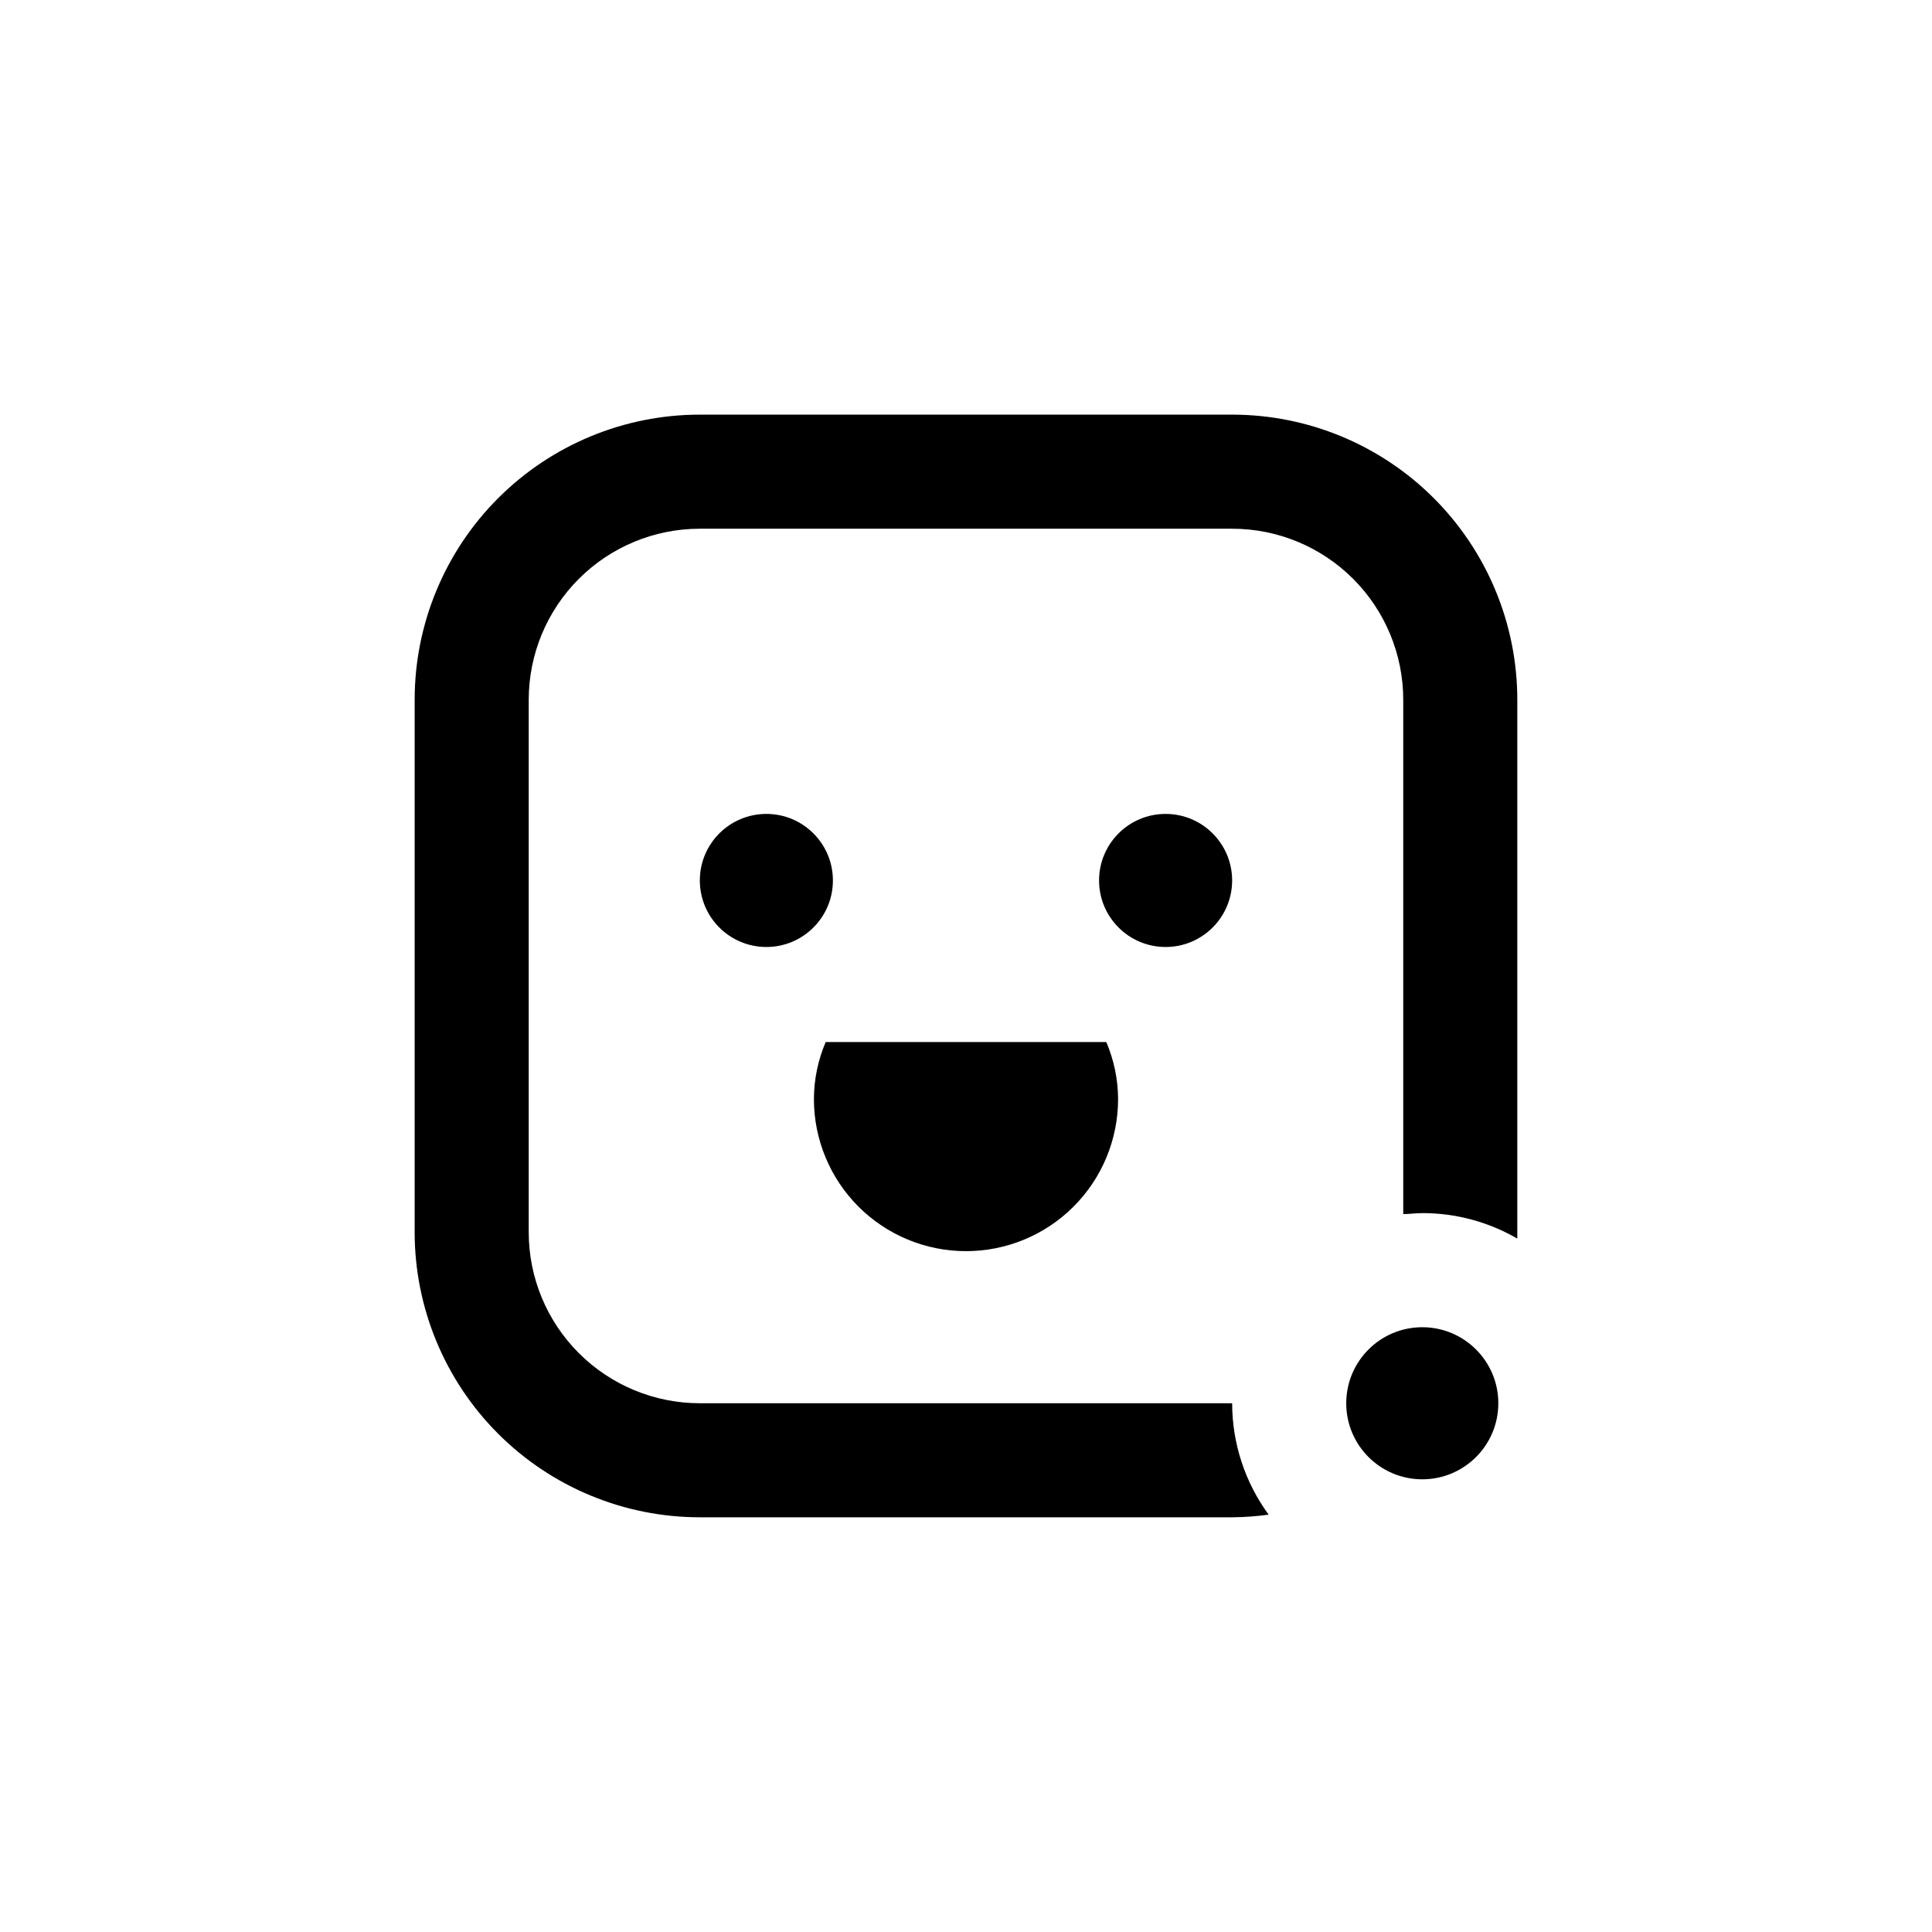 <?xml version="1.0" encoding="UTF-8"?>
<!-- Uploaded to: ICON Repo, www.svgrepo.com, Generator: ICON Repo Mixer Tools -->
<svg fill="#000000" width="800px" height="800px" version="1.1" viewBox="144 144 512 512" xmlns="http://www.w3.org/2000/svg">
 <g>
  <path d="m329.46 546.1h141.07c3.238-0.027 6.469-0.262 9.672-0.703-6.273-8.566-9.66-18.906-9.672-29.523h-141.07c-12.023 0-23.559-4.777-32.062-13.281s-13.281-20.035-13.281-32.062v-141.07c0-12.023 4.777-23.559 13.281-32.062s20.039-13.281 32.062-13.281h141.07c12.027 0 23.559 4.777 32.062 13.281s13.281 20.039 13.281 32.062v136.28c1.664 0 3.324-0.25 5.039-0.25v-0.004c8.844-0.016 17.535 2.316 25.188 6.754v-1.715-141.07c0-20.043-7.961-39.266-22.133-53.438s-33.395-22.133-53.438-22.133h-141.07c-20.043 0-39.266 7.961-53.438 22.133s-22.133 33.395-22.133 53.438v141.07c0 20.043 7.961 39.266 22.133 53.438s33.395 22.133 53.438 22.133z"/>
  <path d="m364.73 377.33c0 9.738-7.894 17.633-17.633 17.633-9.738 0-17.633-7.894-17.633-17.633s7.894-17.633 17.633-17.633c9.738 0 17.633 7.894 17.633 17.633"/>
  <path d="m470.53 377.33c0 9.738-7.894 17.633-17.633 17.633-9.738 0-17.633-7.894-17.633-17.633s7.894-17.633 17.633-17.633c9.738 0 17.633 7.894 17.633 17.633"/>
  <path d="m400 475.57c10.688 0 20.941-4.246 28.5-11.805s11.805-17.812 11.805-28.5c-0.023-5.195-1.086-10.336-3.125-15.113h-74.363c-2.039 4.777-3.102 9.918-3.121 15.113 0 10.688 4.246 20.941 11.805 28.5s17.809 11.805 28.5 11.805z"/>
  <path d="m541.07 515.88c0 11.129-9.023 20.152-20.152 20.152-11.133 0-20.152-9.023-20.152-20.152s9.02-20.152 20.152-20.152c11.129 0 20.152 9.023 20.152 20.152"/>
 </g>
</svg>